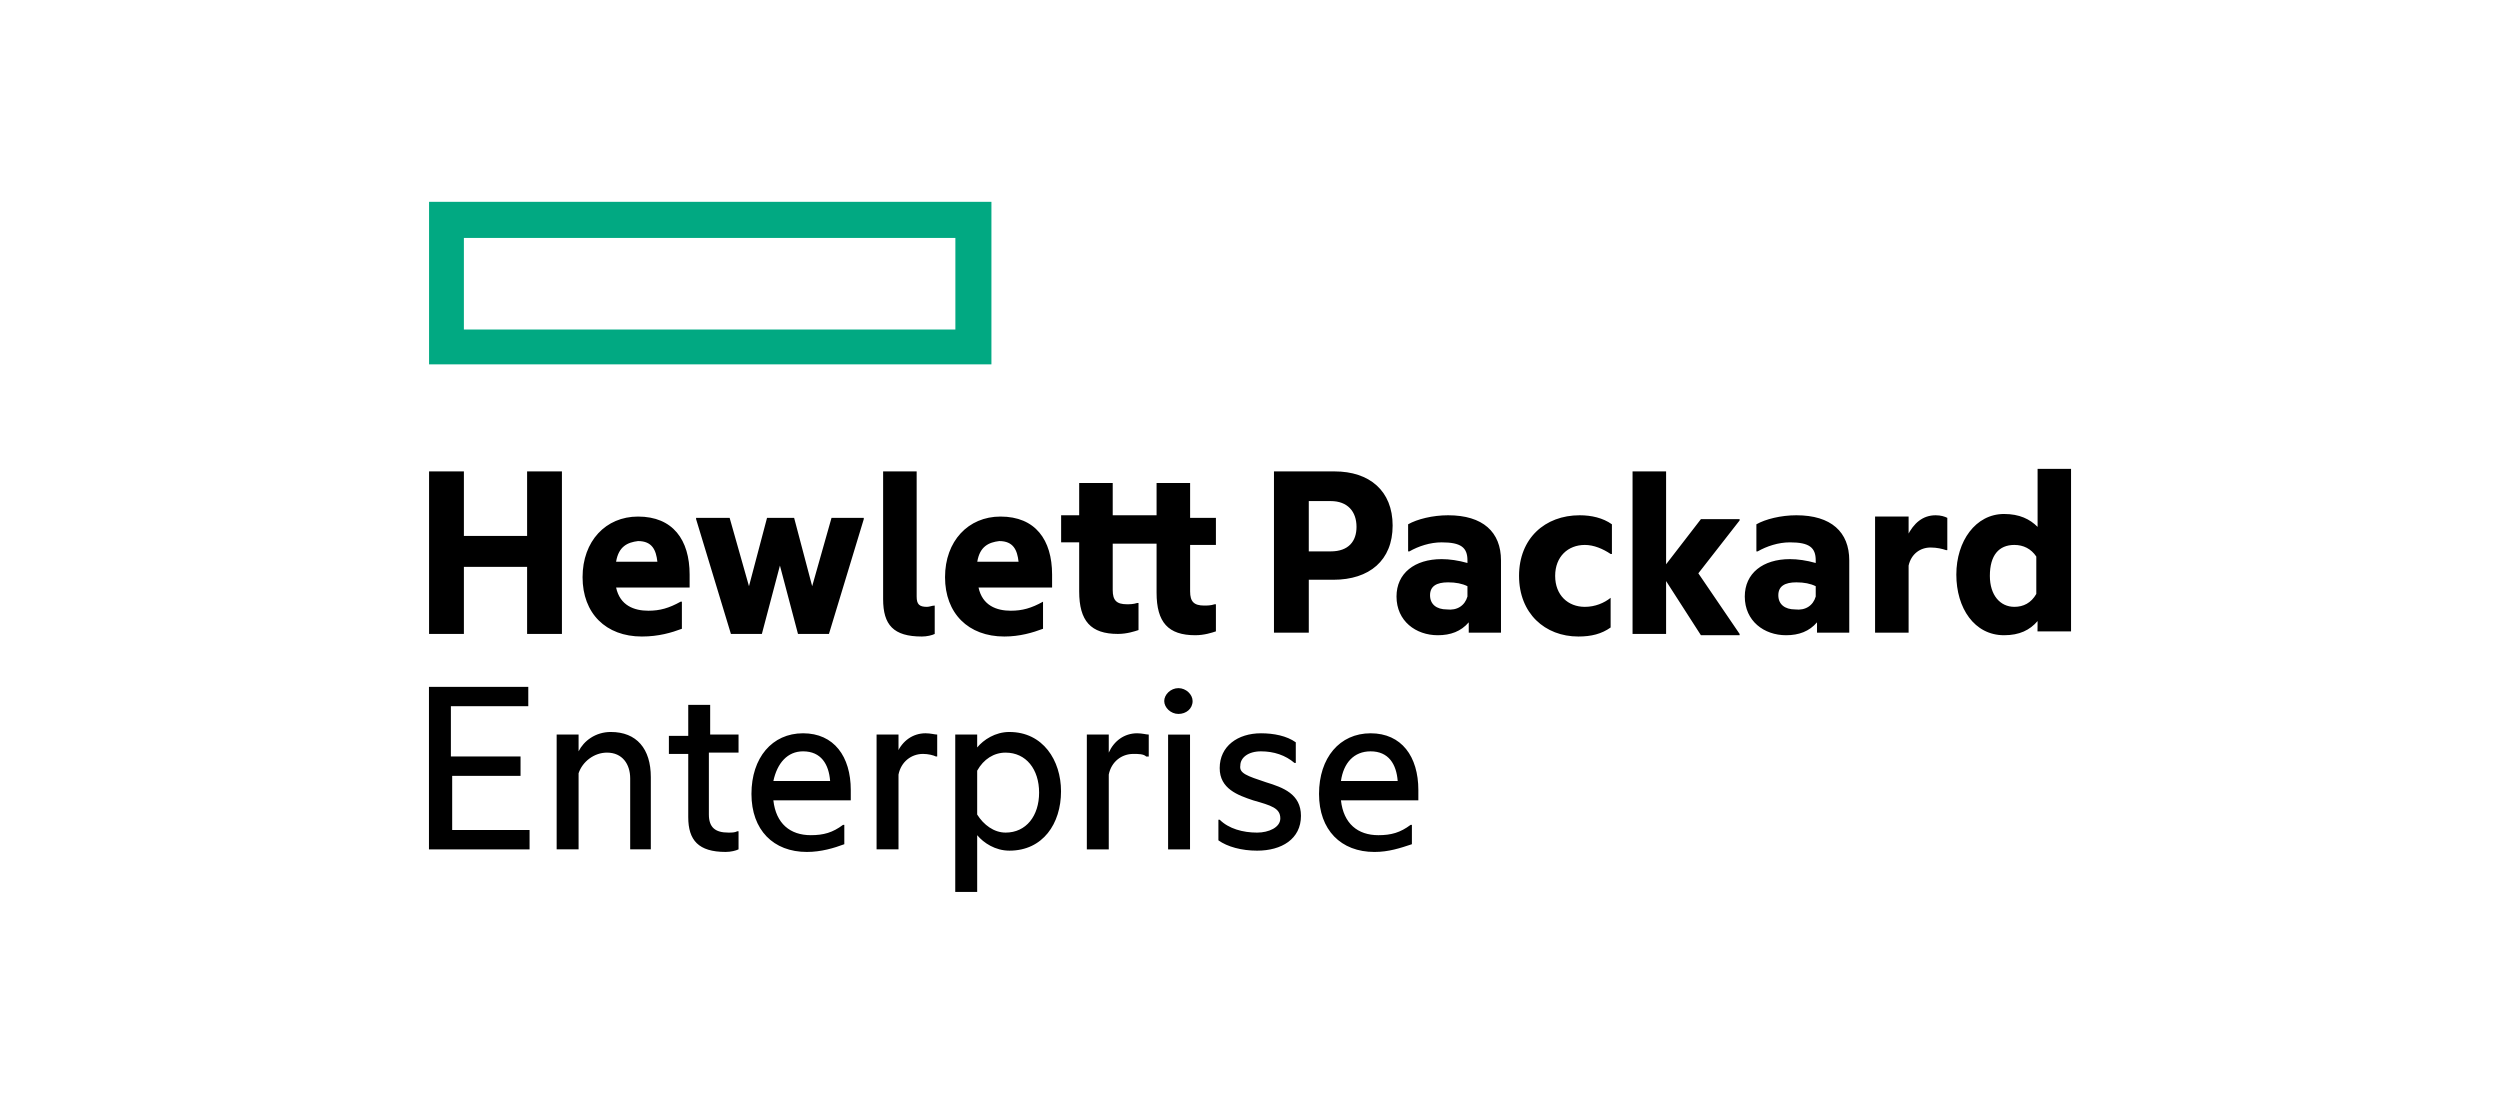 <?xml version="1.0" encoding="UTF-8"?>
<svg id="Layer_1" data-name="Layer 1" xmlns="http://www.w3.org/2000/svg" viewBox="0 0 400 175">
  <defs>
    <style>
      .cls-1 {
        fill: #000;
      }

      .cls-1, .cls-2 {
        stroke-width: 0px;
      }

      .cls-2 {
        fill: #01a982;
      }
    </style>
  </defs>
  <path class="cls-1" d="M74.223,101.43h-5.572v-26.004h5.572v10.319h10.113v-10.319h5.572v26.005h-5.572v-10.733h-10.113v10.732ZM102.704,101.843c-5.779,0-9.493-3.715-9.493-9.493s3.715-9.7,8.874-9.7c5.572,0,8.255,3.715,8.255,9.287v2.064h-11.764c.619,2.889,2.889,3.715,5.16,3.715,1.858,0,3.302-.413,5.16-1.445h.206v4.334c-1.651.619-3.715,1.238-6.398,1.238h0ZM98.576,89.873h6.604c-.206-1.858-.826-3.302-3.096-3.302-1.651.206-3.096.826-3.509,3.302ZM124.788,90.492l-2.889,10.938h-4.953l-5.572-18.369v-.206h5.366l3.096,10.938,2.889-10.938h4.334l2.889,10.938,3.096-10.938h5.16v.206l-5.573,18.369h-4.954l-2.889-10.938ZM147.491,101.843c-4.541,0-6.192-1.858-6.192-5.985v-20.433h5.366v20.02c0,1.238.413,1.651,1.651,1.651.413,0,.826-.206,1.238-.206v4.541c-.413.206-1.238.413-2.064.413h0ZM160.699,101.843c-5.779,0-9.493-3.715-9.493-9.493s3.715-9.7,8.874-9.7c5.572,0,8.255,3.715,8.255,9.287v2.064h-11.77c.619,2.889,2.889,3.715,5.16,3.715,1.858,0,3.302-.413,5.16-1.445v4.334c-1.651.619-3.715,1.238-6.192,1.238h.006ZM156.365,89.873h6.604c-.206-1.858-.826-3.302-3.096-3.302-1.651.206-3.096.826-3.509,3.302ZM190.418,82.856h4.128v4.334h-4.128v7.43c0,1.651.619,2.27,2.27,2.27.413,0,1.032,0,1.651-.206h.206v4.334c-.619.206-1.858.619-3.302.619-4.334,0-6.192-2.064-6.192-6.811v-7.843h-7.017v7.43c0,1.651.619,2.27,2.27,2.27.413,0,1.032,0,1.651-.206h.206v4.334c-.619.206-1.858.619-3.302.619-4.334,0-6.192-2.064-6.192-6.811v-7.843h-2.889v-4.334h2.889v-5.16h5.366v5.16h7.017v-5.16h5.366v5.573ZM222.821,84.094c0,5.572-3.715,8.668-9.493,8.668h-3.921v8.462h-5.572v-25.798h9.7c5.572,0,9.287,3.096,9.287,8.668h0ZM212.914,88.222c2.889,0,4.128-1.651,4.128-3.921,0-2.477-1.445-4.128-4.128-4.128h-3.509v8.049h3.509ZM234.998,99.573c-1.238,1.445-2.889,2.064-4.953,2.064-3.509,0-6.604-2.27-6.604-6.192,0-3.715,2.889-5.985,7.223-5.985,1.238,0,2.683.206,4.128.619v-.413c0-2.064-1.032-2.889-4.128-2.889-1.858,0-3.715.619-5.16,1.445h-.206v-4.334c1.445-.826,3.921-1.445,6.398-1.445,5.572,0,8.462,2.683,8.462,7.223v11.558h-5.16v-1.651ZM234.792,95.445v-1.651c-.826-.413-1.858-.619-3.096-.619-1.858,0-2.889.619-2.889,2.064s1.032,2.27,2.683,2.27c1.651.206,2.889-.619,3.302-2.064h0ZM243.047,92.143c0-5.985,4.128-9.7,9.7-9.7,1.858,0,3.715.413,5.16,1.445v4.747h-.206c-1.238-.826-2.683-1.445-4.128-1.445-2.683,0-4.747,1.858-4.747,4.953s2.064,4.953,4.747,4.953c1.651,0,3.096-.619,4.128-1.445v4.747c-1.445,1.032-3.096,1.445-5.16,1.445-5.366,0-9.493-3.715-9.493-9.7h0ZM266.575,92.969v8.462h-5.366v-26.005h5.366v14.86l5.572-7.223h6.192v.206l-6.604,8.462,6.604,9.7v.206h-6.192l-5.572-8.668ZM290.722,99.573c-1.238,1.445-2.889,2.064-4.953,2.064-3.509,0-6.604-2.27-6.604-6.192,0-3.715,2.889-5.985,7.223-5.985,1.238,0,2.683.206,4.128.619v-.413c0-2.064-1.032-2.889-4.128-2.889-1.858,0-3.715.619-5.16,1.445h-.206v-4.334c1.445-.826,3.921-1.445,6.398-1.445,5.572,0,8.462,2.683,8.462,7.223v11.558h-5.16v-1.651ZM290.516,95.445v-1.651c-.826-.413-1.858-.619-3.096-.619-1.858,0-2.889.619-2.889,2.064s1.032,2.27,2.683,2.27c1.651.206,2.889-.619,3.302-2.064h0ZM305.17,85.745c1.032-2.064,2.477-3.302,4.541-3.302.826,0,1.445.206,1.858.413v5.16h-.206c-.619-.206-1.445-.413-2.477-.413-1.651,0-3.096,1.032-3.509,2.889v10.732h-5.366v-18.575h5.366v3.096h-.206ZM326.015,99.367c-1.238,1.445-2.889,2.27-5.366,2.27-4.747,0-7.636-4.334-7.636-9.7s3.096-9.7,7.636-9.7c2.477,0,4.128.826,5.366,2.064v-9.287h5.352v26.005h-5.366l.014-1.653ZM325.808,95.032v-5.985c-.826-1.238-2.064-1.858-3.509-1.858-2.477,0-3.921,1.651-3.921,4.953,0,3.096,1.651,4.953,3.921,4.953,1.445,0,2.683-.619,3.509-2.064h0ZM68.633,109.894h15.892v3.096h-12.383v8.049h11.145v3.096h-10.938v8.668h12.383v3.096h-16.098v-26.005ZM97.734,117.117c4.128,0,6.398,2.683,6.398,7.223v11.558h-3.302v-11.351c0-2.27-1.238-4.128-3.715-4.128-2.064,0-3.921,1.445-4.541,3.302v12.177h-3.509v-18.369h3.509v2.683c.826-1.651,2.683-3.096,5.16-3.096h0ZM113.42,117.53h4.747v2.889h-4.747v9.906c0,2.064,1.032,2.889,3.096,2.889.619,0,1.032,0,1.445-.206h.206v2.889c-.413.206-1.238.413-2.064.413-4.334,0-5.985-1.858-5.985-5.572v-10.113h-3.096v-2.889h3.096v-4.953h3.509v4.747h-.206ZM129.106,136.312c-5.366,0-8.874-3.509-8.874-9.287s3.302-9.7,8.255-9.7,7.636,3.715,7.636,9.08v1.651h-12.385c.413,3.715,2.683,5.572,5.985,5.572,2.064,0,3.509-.413,5.16-1.651h.206v3.096c-1.651.619-3.715,1.238-5.985,1.238h0ZM123.74,124.961h9.08c-.206-2.683-1.445-4.747-4.334-4.747-2.477,0-4.128,1.858-4.747,4.747h0ZM143.553,120.42c.826-1.858,2.477-3.096,4.541-3.096.826,0,1.445.206,1.858.206v3.509h-.206c-.413-.206-1.238-.413-2.064-.413-1.858,0-3.509,1.238-3.921,3.302v11.97h-3.509v-18.369h3.509v2.889h-.206ZM161.509,117.118c5.366,0,8.255,4.541,8.255,9.493,0,5.16-2.889,9.493-8.255,9.493-2.27,0-4.128-1.238-5.16-2.477v9.08h-3.509v-25.179h3.509v2.064c1.032-1.238,2.889-2.477,5.16-2.477v.002ZM160.89,133.216c3.302,0,5.366-2.683,5.366-6.398s-2.064-6.398-5.366-6.398c-1.858,0-3.509,1.032-4.541,2.889v7.017c1.032,1.651,2.683,2.889,4.541,2.889h0ZM177.401,120.421c.826-1.858,2.477-3.096,4.541-3.096.826,0,1.445.206,1.858.206v3.509h-.413c-.413-.413-1.238-.413-2.064-.413-1.858,0-3.509,1.238-3.921,3.302v11.97h-3.509v-18.369h3.509v2.89ZM188.546,110.102c1.238,0,2.27,1.032,2.27,2.064,0,1.238-1.032,2.064-2.27,2.064s-2.27-1.032-2.27-2.064,1.032-2.064,2.27-2.064ZM186.895,117.532h3.509v18.369h-3.509v-18.369ZM202.581,125.168c2.683.826,5.572,1.858,5.572,5.366,0,3.715-3.096,5.572-7.017,5.572-2.477,0-4.747-.619-6.192-1.651v-3.302h.206c1.445,1.445,3.715,2.064,5.985,2.064,1.858,0,3.715-.826,3.715-2.27,0-1.651-1.445-2.064-4.334-2.889-2.477-.826-5.366-1.858-5.366-5.16,0-3.509,2.889-5.572,6.604-5.572,2.064,0,4.128.413,5.572,1.445v3.302h-.206c-1.445-1.238-3.302-1.858-5.366-1.858s-3.302,1.032-3.302,2.27c-.206,1.238,1.032,1.651,4.128,2.683h.001ZM219.918,136.313c-5.366,0-8.874-3.509-8.874-9.287s3.302-9.7,8.255-9.7,7.636,3.715,7.636,9.08v1.651h-12.383c.413,3.715,2.683,5.572,5.985,5.572,2.064,0,3.509-.413,5.16-1.651h.206v3.096c-1.858.619-3.715,1.238-5.985,1.238h0ZM214.551,124.962h9.08c-.206-2.683-1.445-4.747-4.334-4.747-2.683,0-4.334,1.858-4.747,4.747h0Z"/>
  <path class="cls-2" d="M68.65,58.297h89.978v-26.005h-89.978v26.005ZM74.222,38.07h78.639v14.653h-78.639v-14.653Z"/>
</svg>